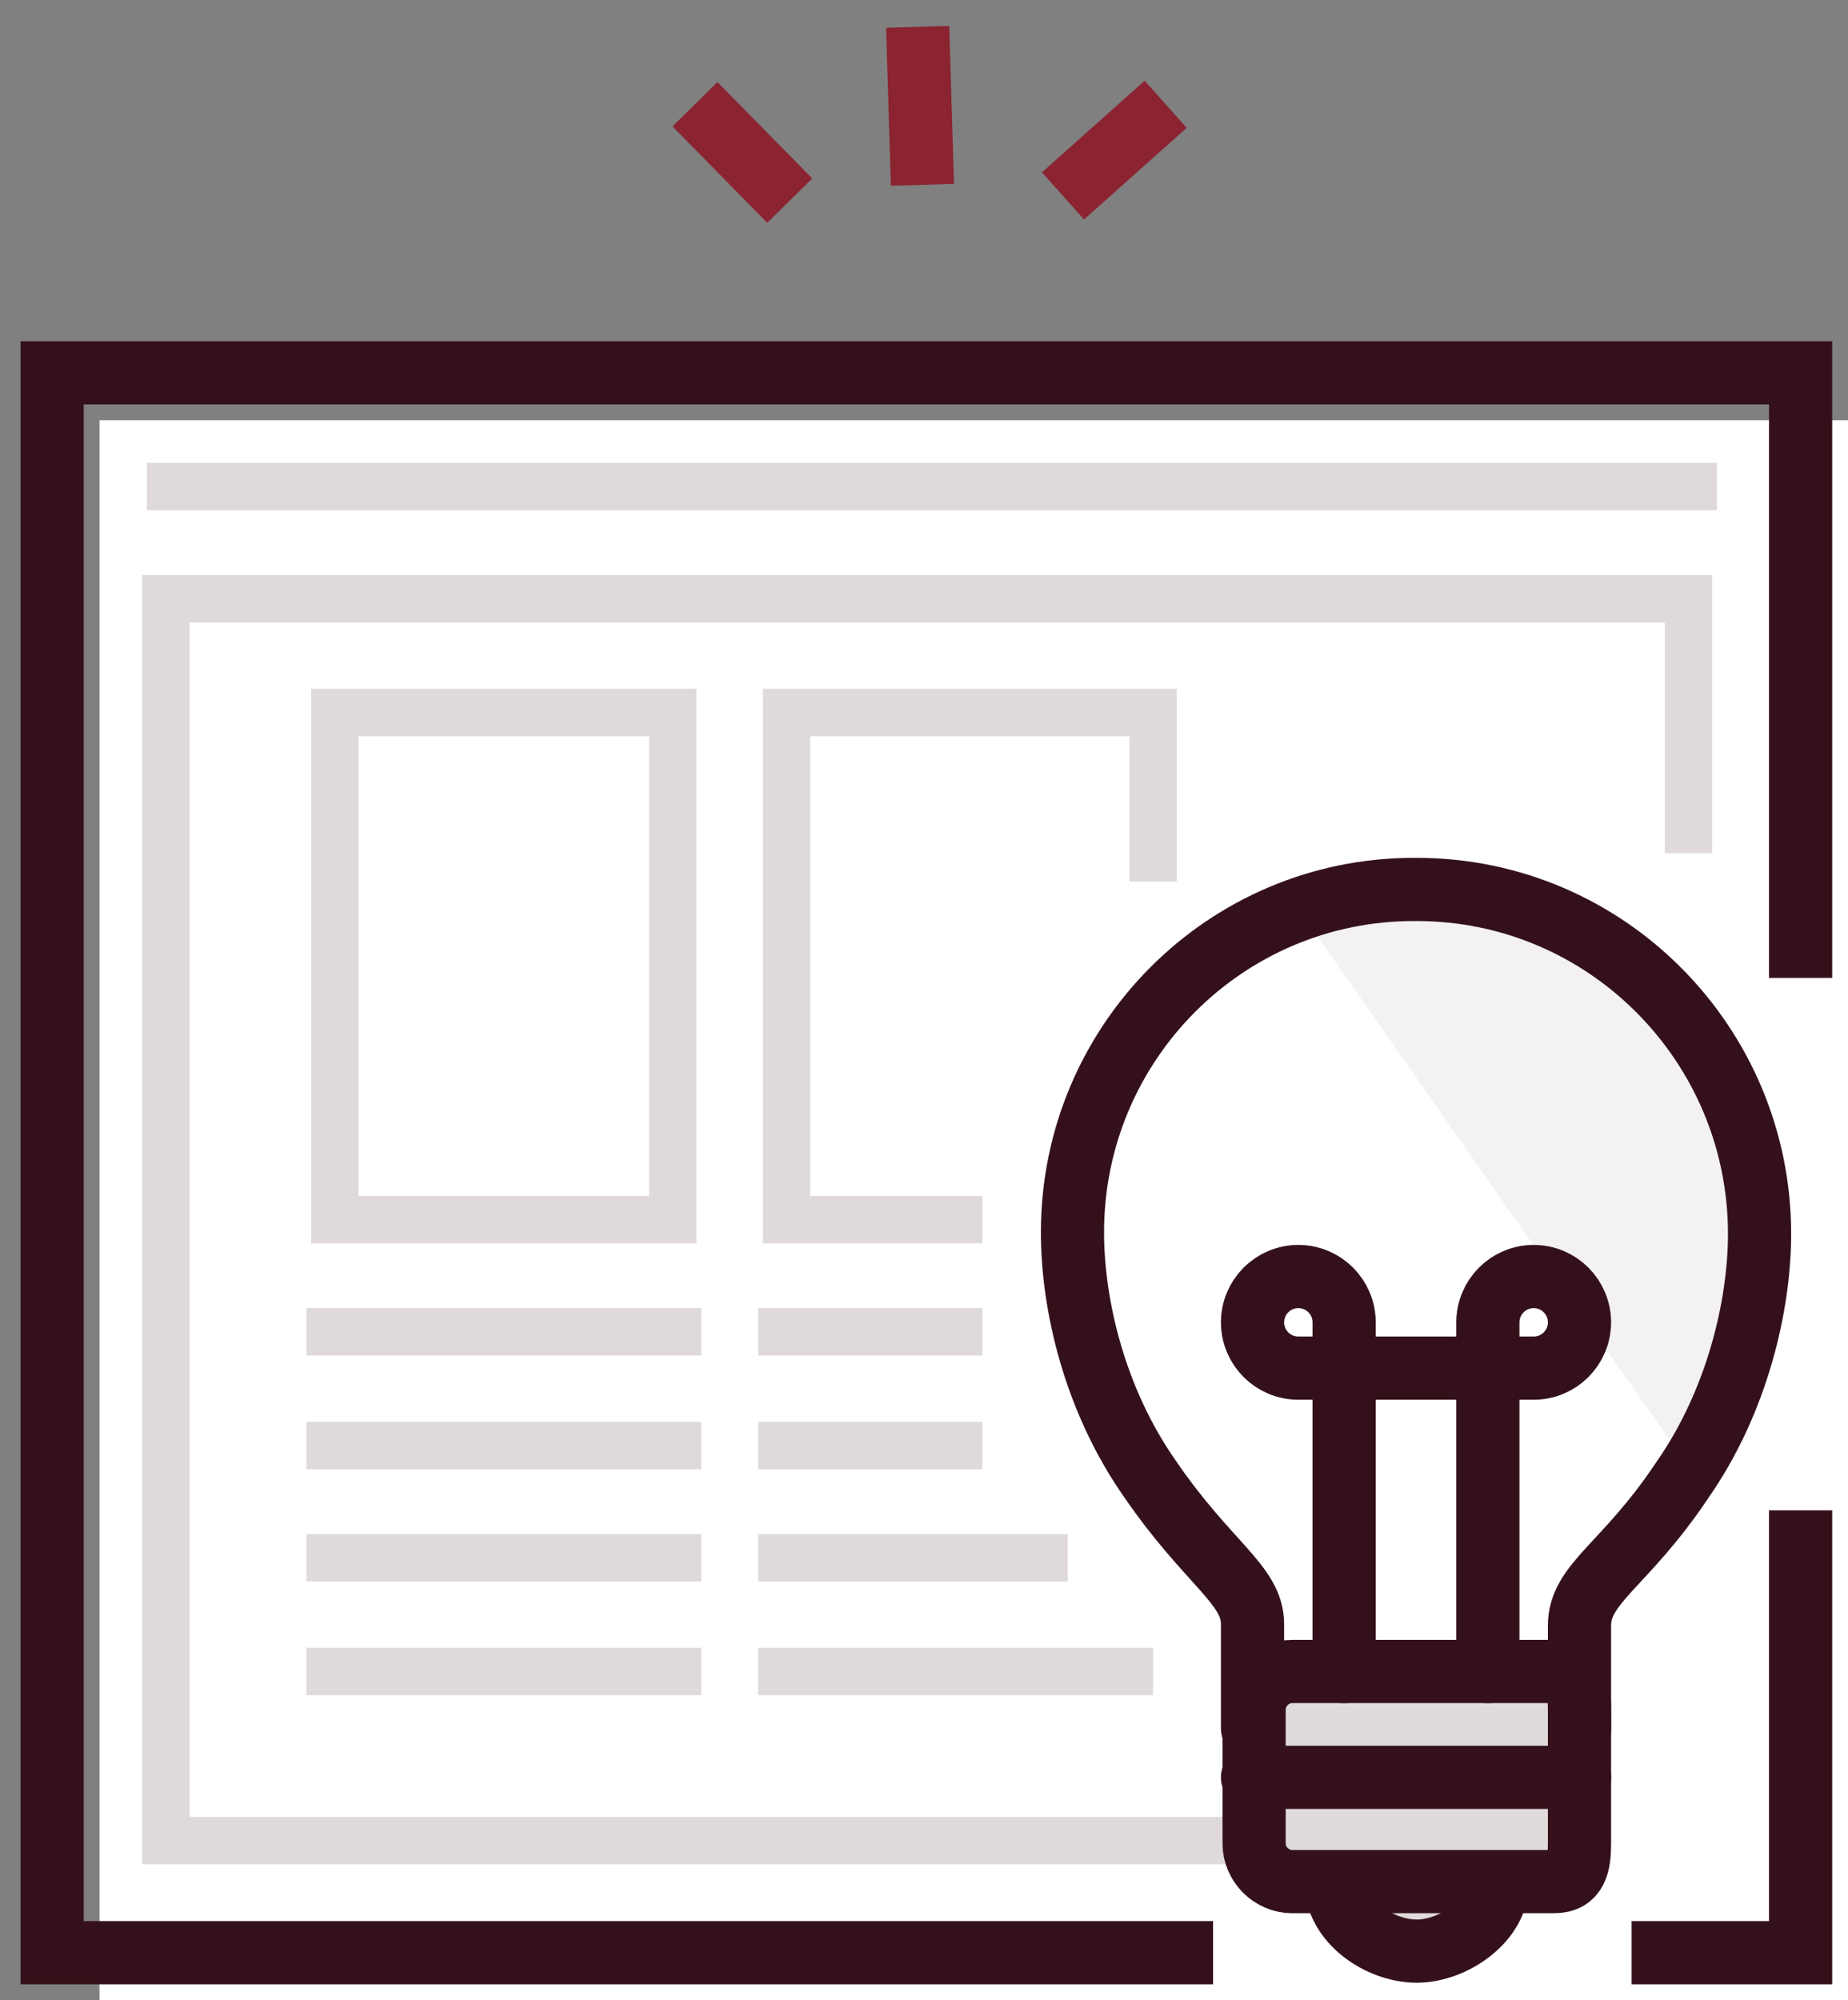 <?xml version="1.0" encoding="utf-8"?>
<!-- Generator: Adobe Illustrator 24.1.1, SVG Export Plug-In . SVG Version: 6.00 Build 0)  -->
<svg version="1.1" id="Layer_1" xmlns="http://www.w3.org/2000/svg" xmlns:xlink="http://www.w3.org/1999/xlink" x="0px" y="0px"
	 viewBox="0 0 117 126.6" style="enable-background:new 0 0 117 126.6;" xml:space="preserve">
<rect x="0" y="0" width="117" height="126.6" fill="#808080" stroke="none"/>
<style type="text/css">
	.st0{fill:none;stroke:#8B2331;stroke-width:4;stroke-miterlimit:10;}
	.st1{fill:#FFFFFF;}
	.st2{fill:none;stroke:#34111A;stroke-width:4;stroke-miterlimit:10;}
	.st3{fill:none;stroke:#DFD9DA;stroke-width:3;stroke-miterlimit:10;}
	.st4{fill:#F3F1F1;}
	.st5{fill:#E0DADB;}
	.st6{fill:none;stroke:#34111A;stroke-width:4;stroke-linecap:round;stroke-linejoin:round;stroke-miterlimit:10;}
</style>
<g id="Layer_2_1_">
</g>
<g id="Layer_1_1_">
	<g>
		<line class="st0" x1="50" y1="12.7" x2="44" y2="6.6"/>
		<line class="st0" x1="67.3" y1="12.4" x2="73.8" y2="6.6"/>
		<line class="st0" x1="58.4" y1="11.7" x2="58.1" y2="1.7"/>
	</g>
</g>
<rect x="6.3" y="26.6" class="st1" width="110.7" height="100"/>
<polyline class="st2" points="76.8,123.6 3.3,123.6 3.3,23.6 114,23.6 114,61.9 "/>
<polyline class="st2" points="114,95.6 114,123.6 103.3,123.6 "/>
<line class="st3" x1="9.3" y1="30.8" x2="108.7" y2="30.8"/>
<polyline class="st3" points="78.3,116.5 10.5,116.5 10.5,37.9 106.9,37.9 106.9,54 "/>
<rect x="21.2" y="45.1" class="st3" width="21.4" height="32.1"/>
<polyline class="st3" points="62.2,77.2 49.8,77.2 49.8,45.1 73,45.1 73,55.8 "/>
<line class="st3" x1="19.4" y1="84.3" x2="44.4" y2="84.3"/>
<line class="st3" x1="19.4" y1="91.5" x2="44.4" y2="91.5"/>
<line class="st3" x1="19.4" y1="98.6" x2="44.4" y2="98.6"/>
<line class="st3" x1="19.4" y1="105.8" x2="44.4" y2="105.8"/>
<line class="st3" x1="48" y1="84.3" x2="62.2" y2="84.3"/>
<line class="st3" x1="48" y1="91.5" x2="62.2" y2="91.5"/>
<line class="st3" x1="48" y1="98.6" x2="67.6" y2="98.6"/>
<line class="st3" x1="48" y1="105.8" x2="73" y2="105.8"/>
<g>
	<path class="st4" d="M102.7,59.9c-5.7-5.6-18.4-3.9-20.5-2.2c-2.1,1.7,20.6,43.9,23.6,38.4c4.1-7.6,6-19.2,5.1-23.2
		C109.9,69,102.7,59.9,102.7,59.9z"/>
	<g>
		<path class="st1" d="M81.9,57.1c-4.7,0-13.3,9.3-13.3,15.3l1.2,17.1c0,3.8,8.7,7.3,8.7,11c0,5.2,0.3,5.5,11.1,5.5
			c10.4,0,11.3-2,11.3-5.8c0-3.6,5.4-5.3,5.4-8.2"/>
	</g>
	<path class="st5" d="M99,118.5c0,0-6.7,4.2-9.5,4.2c-2.8,0-9.5-4.2-9.5-4.2v-13.6H99V118.5z"/>
	<path class="st6" d="M94.8,119.2c0,2.4-2.8,4.3-5.1,4.3c-2.4,0-5.1-1.9-5.1-4.3"/>
	<path class="st6" d="M100,109.5v-6.6l0,0c0-2.7,2.9-3.8,6.5-9.2h0c3.5-5,4.9-11.1,4.9-15.6c0-12-9.7-21.8-21.7-21.8v0
		c0,0,0,0-0.1,0c0,0,0,0-0.1,0v0C77.6,56.3,67.9,66,67.9,78c0,4.6,1.4,10.6,4.9,15.6h0c3.7,5.4,6.5,6.7,6.5,9.2v6.6"/>
	<path class="st6" d="M100,116.7c0,1.3-0.2,2.4-1.6,2.4H81.8c-1.3,0-2.4-1.1-2.4-2.4v-8.5c0-1.3,1.1-2.4,2.4-2.4h16.6
		c1.3,0,1.6,1.1,1.6,2.4V116.7z"/>
	<g>
		<polyline class="st6" points="85.1,105.8 85.1,86.6 94.2,86.6 94.2,105.8 		"/>
		<path class="st6" d="M82.2,80.8c-1.6,0-2.9,1.3-2.9,2.9c0,1.6,1.3,2.9,2.9,2.9h2.9v-2.9C85.1,82.1,83.8,80.8,82.2,80.8z"/>
		<path class="st6" d="M97.1,80.8c1.6,0,2.9,1.3,2.9,2.9c0,1.6-1.3,2.9-2.9,2.9h-2.9v-2.9C94.2,82.1,95.5,80.8,97.1,80.8z"/>
	</g>
	<line class="st6" x1="79.3" y1="112.5" x2="100" y2="112.5"/>
</g>
</svg>
